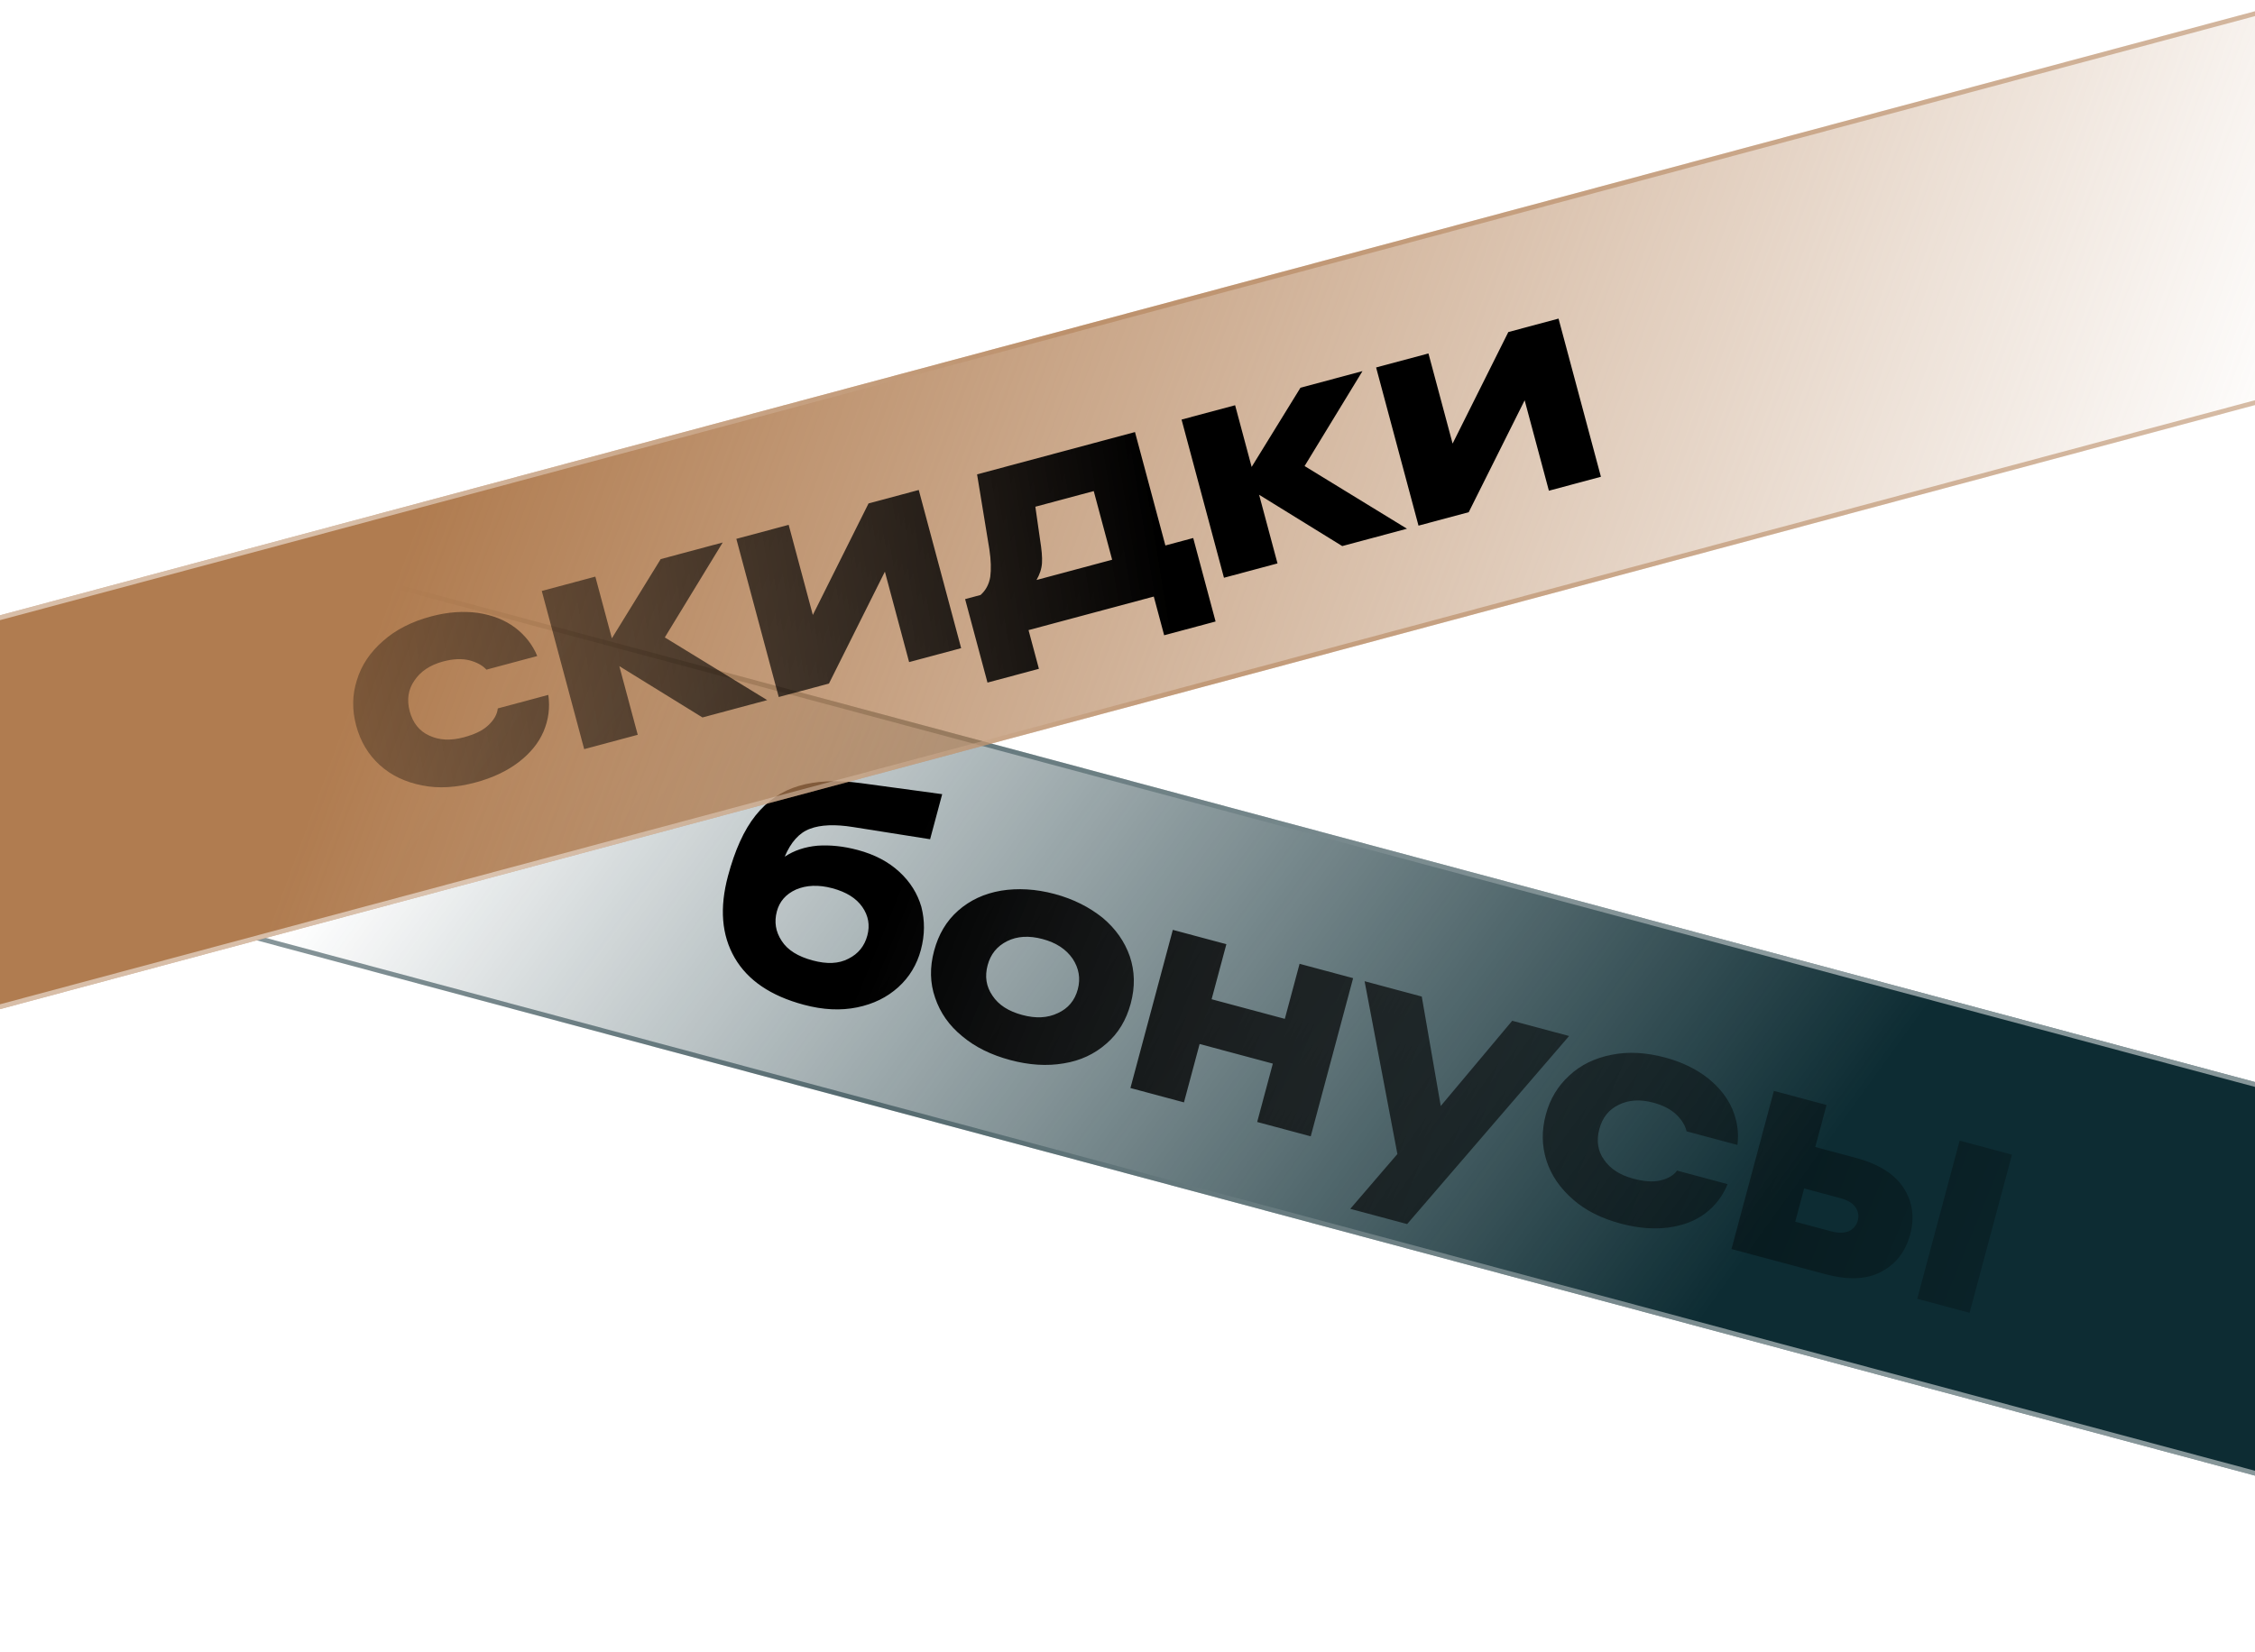 <svg width="1440" height="1055" viewBox="0 0 1440 1055" fill="none" xmlns="http://www.w3.org/2000/svg">
<g filter="url(#filter0_b_17717_4861)">
<rect x="206.717" y="360.705" width="1504" height="242.843" transform="rotate(15 206.717 360.705)" fill="url(#paint0_linear_17717_4861)"/>
<rect x="207.778" y="362.542" width="1501" height="239.843" transform="rotate(15 207.778 362.542)" stroke="url(#paint1_linear_17717_4861)" stroke-opacity="0.5" stroke-width="3"/>
<g filter="url(#filter1_i_17717_4861)">
<path d="M570.292 549.888C577.267 556.312 581.896 563.764 584.372 572.296C586.603 580.969 586.644 590.09 584.056 599.75C581.519 609.216 576.678 617.236 569.585 623.618C562.492 629.999 553.881 634.318 543.365 636.469C532.85 638.621 521.604 638.092 509.24 634.78C488.183 629.137 473.456 619.187 465.113 604.735C456.769 590.283 455.411 572.94 460.898 552.463C465.246 536.235 470.995 523.282 478.478 513.899C485.961 504.516 495.09 498.266 506.109 495.007C517.128 491.747 530.334 491.145 545.92 493.251L597.663 500.282L589.951 529.067L540.888 521.304C529.179 519.409 519.955 519.836 513.265 522.392C506.383 524.896 501.042 530.919 497.101 540.216C503.135 536.242 509.966 533.931 518.032 533.194C526.046 532.649 534.522 533.471 543.795 535.956C554.613 538.854 563.317 543.464 570.292 549.888ZM537.824 605.376C544.038 602.278 548.05 597.349 549.862 590.587C551.622 584.019 550.56 577.937 546.676 572.341C542.792 566.745 536.407 562.757 527.52 560.376C518.634 557.994 510.865 558.397 504.317 561.198C497.717 564.192 493.756 568.928 492.1 575.11C490.288 581.872 491.298 588.147 495.13 593.936C498.911 599.918 505.682 604.01 514.955 606.495C524.035 608.928 531.559 608.666 537.824 605.376ZM700.21 579.316C708.485 586.296 714.17 594.445 717.457 603.815C720.692 613.378 720.912 623.376 718.065 634.001C715.218 644.626 710.029 653.174 702.497 659.645C694.914 666.31 685.916 670.525 675.311 672.238C664.462 674.093 653.074 673.32 641.096 670.11C628.926 666.849 618.677 661.825 610.401 654.846C602.074 648.059 596.389 639.91 593.154 630.347C589.867 620.977 589.647 610.98 592.494 600.354C595.29 589.922 600.286 581.322 607.869 574.658C615.452 567.994 624.45 563.779 635.3 561.924C645.905 560.21 657.344 560.791 669.515 564.052C681.492 567.261 691.689 572.478 700.21 579.316ZM671.485 640.155C678.085 637.161 682.342 632.09 684.257 624.942C686.121 617.988 684.969 611.467 680.996 605.433C676.829 599.347 670.495 595.166 661.802 592.836C653.109 590.507 645.533 590.962 639.074 594.2C632.616 597.439 628.552 602.562 626.688 609.517C624.773 616.664 625.731 623.133 629.757 628.974C633.731 635.008 640.116 638.996 648.809 641.326C657.309 643.603 664.833 643.342 671.485 640.155ZM860.078 617.805L833.006 718.841L798.812 709.678L808.803 672.394L762.052 659.867L752.061 697.152L717.868 687.989L744.94 586.954L779.134 596.116L769.713 631.275L816.464 643.802L825.885 608.643L860.078 617.805ZM997.996 654.76L894.581 774.887L858.262 765.156L888.348 730.149L867.403 619.767L903.915 629.551L916.032 699.469L961.677 645.028L997.996 654.76ZM1056.35 747.006C1061.22 745.827 1064.65 743.847 1066.93 740.732L1099.2 749.376C1096.11 757.038 1091.35 763.216 1084.86 768.104C1078.37 772.992 1070.56 775.868 1061.33 777.12C1051.89 778.32 1041.77 777.47 1030.95 774.571C1018.78 771.31 1008.53 766.286 1000.5 759.165C992.276 751.992 986.591 743.843 983.55 734.332C980.508 724.821 980.429 715.068 983.121 705.022C985.813 694.977 990.705 686.763 998.095 680.047C1005.29 673.279 1014.34 668.871 1025.05 666.771C1035.56 664.619 1047 665.2 1059.37 668.513C1070.19 671.411 1079.14 675.88 1086.51 681.583C1093.83 687.479 1099.11 694.069 1102.28 701.545C1105.45 709.021 1106.49 716.752 1105.49 724.352L1073.03 715.656C1072.17 711.906 1070 708.424 1066.56 705.019C1062.94 701.562 1058.03 699.005 1051.66 697.297C1043.35 695.071 1035.97 695.578 1029.75 698.675C1023.35 701.721 1019.28 706.844 1017.31 714.185C1015.35 721.526 1016.25 728.187 1020.33 733.835C1024.36 739.676 1030.55 743.613 1038.86 745.838C1045.81 747.702 1051.48 748.185 1056.35 747.006ZM1211.57 751.74C1217.29 760.52 1218.77 770.442 1215.82 781.454C1212.82 792.658 1206.57 800.51 1197.17 805.445C1187.78 810.381 1175.89 810.715 1161.4 806.833L1101.7 790.838L1128.77 689.802L1162.39 698.809L1155.19 725.661L1181.08 732.598C1195.76 736.532 1205.84 742.96 1211.57 751.74ZM1280.81 730.54L1253.74 831.576L1220.32 822.621L1247.39 721.585L1280.81 730.54ZM1176.61 779.435C1179.44 778.125 1181.52 775.783 1182.4 772.498C1183.23 769.407 1182.55 766.534 1180.75 763.981C1178.95 761.428 1175.73 759.53 1171.09 758.288L1148.1 752.128L1142.41 773.378L1165.4 779.538C1169.84 780.729 1173.58 780.694 1176.61 779.435Z" fill="url(#paint2_linear_17717_4861)"/>
</g>
</g>
<g filter="url(#filter2_b_17717_4861)">
<rect x="-170.735" y="438.773" width="1770" height="243" transform="rotate(-15 -170.735 438.773)" fill="url(#paint3_linear_17717_4861)"/>
<rect x="-168.898" y="439.834" width="1767" height="240" transform="rotate(-15 -168.898 439.834)" stroke="url(#paint4_linear_17717_4861)" stroke-opacity="0.5" stroke-width="3"/>
<g filter="url(#filter3_i_17717_4861)">
<path d="M306.857 459.235C310.486 455.778 312.466 452.349 312.886 448.509L345.148 439.865C346.304 448.044 345.27 455.775 342.097 463.251C338.924 470.727 333.598 477.124 326.223 482.827C318.654 488.582 309.461 492.909 298.642 495.807C286.472 499.068 275.084 499.842 264.569 497.69C253.86 495.59 244.863 491.376 237.473 484.659C230.083 477.943 225.138 469.536 222.447 459.491C219.755 449.445 219.885 439.886 222.927 430.374C225.776 420.915 231.409 412.573 239.632 405.4C247.663 398.279 257.86 393.062 270.224 389.749C281.042 386.85 291.026 386.245 300.265 387.497C309.555 388.942 317.418 392.011 323.904 396.899C330.39 401.787 335.151 407.965 338.084 415.047L305.629 423.744C303.01 420.925 299.388 418.997 294.71 417.766C289.839 416.587 284.312 416.825 277.937 418.533C269.63 420.759 263.49 424.889 259.657 430.678C255.632 436.519 254.673 442.988 256.64 450.329C258.608 457.67 262.724 462.985 269.078 465.838C275.485 468.884 282.816 469.197 291.123 466.971C298.077 465.108 303.228 462.692 306.857 459.235ZM443.584 454.279L390.492 421.503L402.243 465.356L368.049 474.518L340.976 373.482L375.17 364.32L385.73 403.73L416.898 353.139L456.501 342.528L419.535 403.161L484.926 443.201L443.584 454.279ZM581.702 308.98L608.774 410.016L575.546 418.919L560.069 361.157L524.352 432.637L492.284 441.23L465.211 340.194L498.632 331.239L514.058 388.808L549.633 317.573L581.702 308.98ZM771.252 392.983L738.411 401.783L731.785 377.055L651.806 398.486L658.432 423.213L625.59 432.013L611.304 378.694L621.156 376.054C624.502 373.087 626.572 369.22 627.365 364.452C627.965 359.736 627.868 353.964 626.777 346.803L618.938 299.003L719.781 271.982L739.192 344.426L756.965 339.664L771.252 392.983ZM660.399 355.6C660.172 359.388 658.875 363.049 656.895 366.478L705.192 353.537L693.441 309.684L656.157 319.674L659.236 341.211C660.157 346.969 660.627 351.812 660.399 355.6ZM852.133 344.808L799.041 312.033L810.791 355.886L776.598 365.048L749.525 264.012L783.719 254.85L794.279 294.26L825.447 243.669L865.05 233.057L828.084 293.691L893.475 333.731L852.133 344.808ZM990.251 199.51L1017.32 300.546L984.095 309.449L968.618 251.687L932.901 323.167L900.832 331.759L873.76 230.723L907.181 221.768L922.607 279.338L958.182 208.103L990.251 199.51Z" fill="url(#paint5_linear_17717_4861)"/>
</g>
</g>
<defs>
<filter id="filter0_b_17717_4861" x="43.865" y="260.705" width="1715.6" height="823.833" filterUnits="userSpaceOnUse" color-interpolation-filters="sRGB">
<feFlood flood-opacity="0" result="BackgroundImageFix"/>
<feGaussianBlur in="BackgroundImageFix" stdDeviation="50"/>
<feComposite in2="SourceAlpha" operator="in" result="effect1_backgroundBlur_17717_4861"/>
<feBlend mode="normal" in="SourceGraphic" in2="effect1_backgroundBlur_17717_4861" result="shape"/>
</filter>
<filter id="filter1_i_17717_4861" x="434.343" y="469.586" width="862.271" height="402.888" filterUnits="userSpaceOnUse" color-interpolation-filters="sRGB">
<feFlood flood-opacity="0" result="BackgroundImageFix"/>
<feBlend mode="normal" in="SourceGraphic" in2="BackgroundImageFix" result="shape"/>
<feColorMatrix in="SourceAlpha" type="matrix" values="0 0 0 0 0 0 0 0 0 0 0 0 0 0 0 0 0 0 127 0" result="hardAlpha"/>
<feOffset dx="4" dy="7"/>
<feGaussianBlur stdDeviation="2"/>
<feComposite in2="hardAlpha" operator="arithmetic" k2="-1" k3="1"/>
<feColorMatrix type="matrix" values="0 0 0 0 0 0 0 0 0 0 0 0 0 0 0 0 0 0 0.25 0"/>
<feBlend mode="normal" in2="shape" result="effect1_innerShadow_17717_4861"/>
</filter>
<filter id="filter2_b_17717_4861" x="-220.735" y="-69.337" width="1872.58" height="792.829" filterUnits="userSpaceOnUse" color-interpolation-filters="sRGB">
<feFlood flood-opacity="0" result="BackgroundImageFix"/>
<feGaussianBlur in="BackgroundImageFix" stdDeviation="25"/>
<feComposite in2="SourceAlpha" operator="in" result="effect1_backgroundBlur_17717_4861"/>
<feBlend mode="normal" in="SourceGraphic" in2="effect1_backgroundBlur_17717_4861" result="shape"/>
</filter>
<filter id="filter3_i_17717_4861" x="208.212" y="196.999" width="819.737" height="341.641" filterUnits="userSpaceOnUse" color-interpolation-filters="sRGB">
<feFlood flood-opacity="0" result="BackgroundImageFix"/>
<feBlend mode="normal" in="SourceGraphic" in2="BackgroundImageFix" result="shape"/>
<feColorMatrix in="SourceAlpha" type="matrix" values="0 0 0 0 0 0 0 0 0 0 0 0 0 0 0 0 0 0 127 0" result="hardAlpha"/>
<feOffset dx="5" dy="4"/>
<feGaussianBlur stdDeviation="2"/>
<feComposite in2="hardAlpha" operator="arithmetic" k2="-1" k3="1"/>
<feColorMatrix type="matrix" values="0 0 0 0 0 0 0 0 0 0 0 0 0 0 0 0 0 0 0.25 0"/>
<feBlend mode="normal" in2="shape" result="effect1_innerShadow_17717_4861"/>
</filter>
<linearGradient id="paint0_linear_17717_4861" x1="1201.99" y1="545.852" x2="381.028" y2="234.26" gradientUnits="userSpaceOnUse">
<stop stop-color="#0d2c33"/>
<stop offset="1" stop-color="#0d2c33" stop-opacity="0"/>
</linearGradient>
<linearGradient id="paint1_linear_17717_4861" x1="1212.15" y1="421.925" x2="568.33" y2="494.139" gradientUnits="userSpaceOnUse">
<stop offset="0.004" stop-color="white"/>
<stop offset="0.932" stop-color="#0d2c33"/>
</linearGradient>
<linearGradient id="paint2_linear_17717_4861" x1="576.654" y1="543.61" x2="1447.82" y2="900.318" gradientUnits="userSpaceOnUse">
<stop/>
<stop offset="1" stop-opacity="0"/>
</linearGradient>
<linearGradient id="paint3_linear_17717_4861" x1="1457.46" y1="691.339" x2="529.297" y2="37.518" gradientUnits="userSpaceOnUse">
<stop stop-color="#b07c50" stop-opacity="0"/>
<stop offset="0.972" stop-color="#b07c50"/>
</linearGradient>
<linearGradient id="paint4_linear_17717_4861" x1="714.265" y1="438.773" x2="234.904" y2="488.633" gradientUnits="userSpaceOnUse">
<stop stop-color="#b07c50"/>
<stop offset="1" stop-color="white"/>
</linearGradient>
<linearGradient id="paint5_linear_17717_4861" x1="8.407" y1="529.785" x2="748.16" y2="409.328" gradientUnits="userSpaceOnUse">
<stop stop-opacity="0"/>
<stop offset="1"/>
</linearGradient>
</defs>
</svg>

